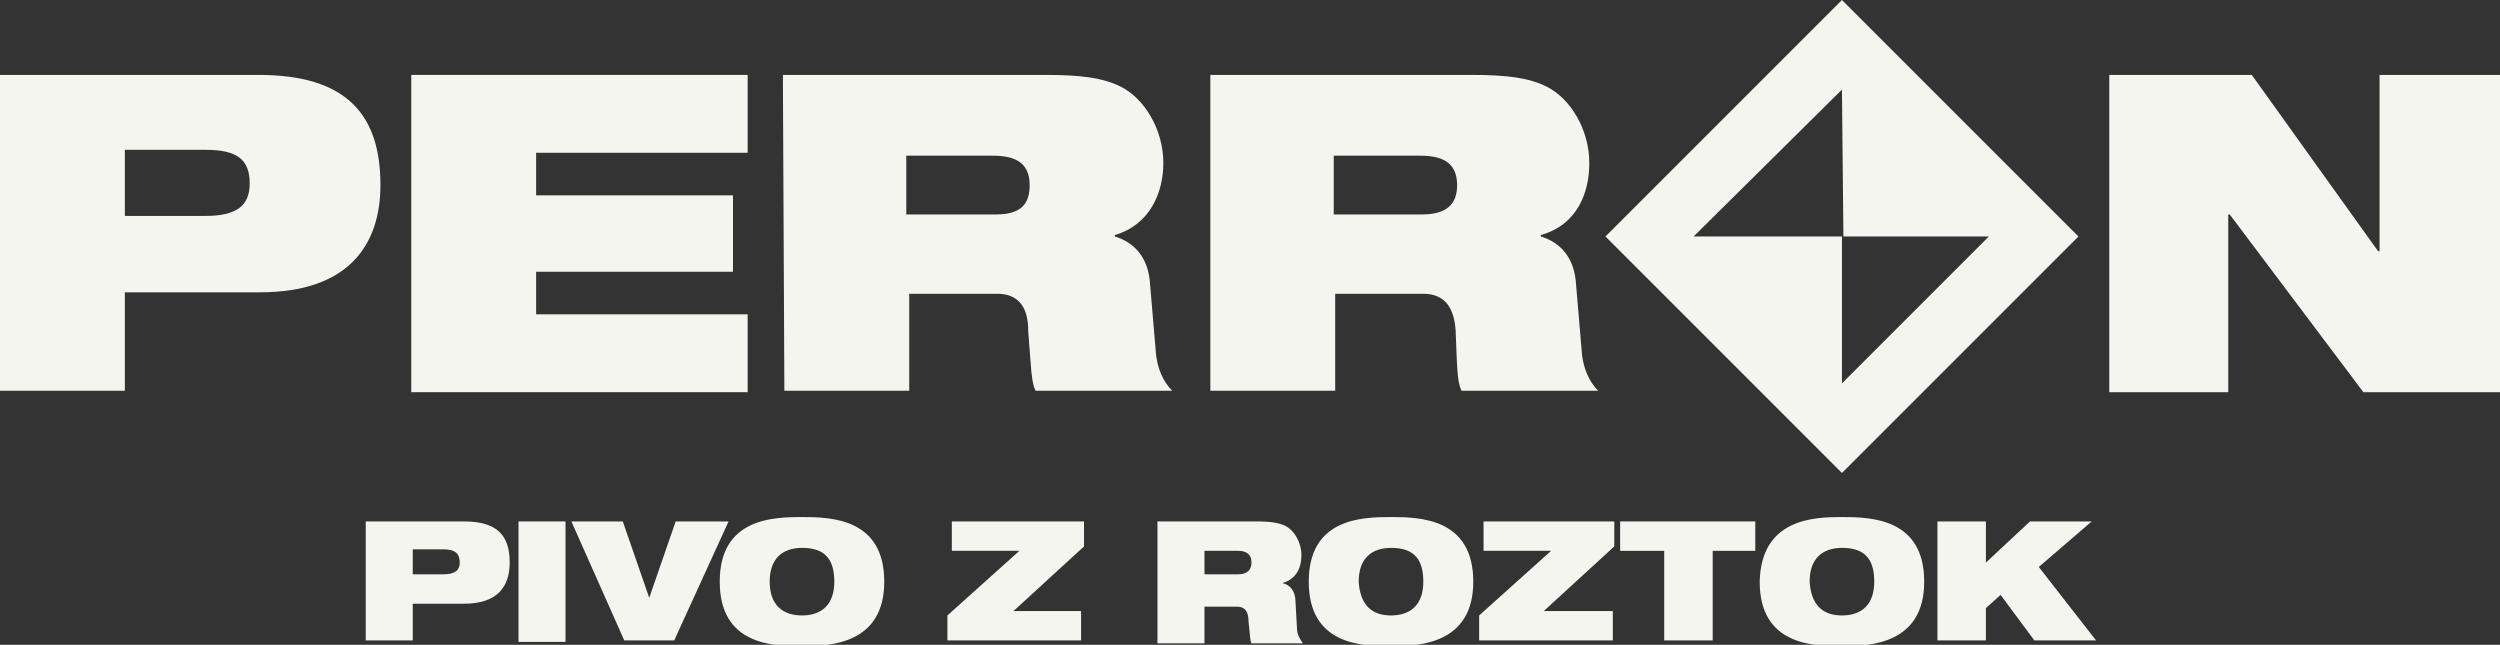<?xml version="1.0" encoding="utf-8"?>
<!-- Generator: Adobe Illustrator 19.2.0, SVG Export Plug-In . SVG Version: 6.00 Build 0)  -->
<svg version="1.1"
	 id="svg942" inkscape:version="0.92.3 (2405546, 2018-03-11)" sodipodi:docname="perron-logo.svg" xmlns:cc="http://creativecommons.org/ns#" xmlns:dc="http://purl.org/dc/elements/1.1/" xmlns:inkscape="http://www.inkscape.org/namespaces/inkscape" xmlns:rdf="http://www.w3.org/1999/02/22-rdf-syntax-ns#" xmlns:sodipodi="http://sodipodi.sourceforge.net/DTD/sodipodi-0.dtd" xmlns:svg="http://www.w3.org/2000/svg"
	 xmlns="http://www.w3.org/2000/svg" xmlns:xlink="http://www.w3.org/1999/xlink" x="0px" y="0px" viewBox="0 0 170.2 43.9"
	 style="enable-background:new 0 0 170.2 43.9;" xml:space="preserve">
<rect x="0" y="0" width="170.2" height="43.9" fill="#333333" stroke="none"/>
<style type="text/css">
	.st0{fill:#F5F5F0;}
</style>
<sodipodi:namedview  bordercolor="#666666" borderopacity="1.0" fit-margin-bottom="0" fit-margin-left="0" fit-margin-right="0" fit-margin-top="0" id="base" inkscape:current-layer="layer1" inkscape:cx="-103.24483" inkscape:cy="278.18352" inkscape:document-units="mm" inkscape:pageopacity="0.0" inkscape:pageshadow="2" inkscape:window-height="1017" inkscape:window-maximized="1" inkscape:window-width="1920" inkscape:window-x="-8" inkscape:window-y="-8" inkscape:zoom="0.7" pagecolor="#ffffff" showgrid="false">
	</sodipodi:namedview>
<g>
	<path class="st0" d="M0,5.1l17.6,0c6,0,8.3,2.7,8.3,7.5c0,4.1-2.2,7.3-8.2,7.3H8.5l0,6.7l-8.5,0V5.1z M8.5,14.7H14
		c2.1,0,3-0.7,3-2.2c0-1.6-0.8-2.3-3-2.3H8.5V14.7z"/>
	<polygon class="st0" points="28,5.1 50.9,5.1 50.9,10.4 36.5,10.4 36.5,13.3 49.9,13.3 49.9,18.5 36.5,18.5 36.5,21.4 50.9,21.4 
		50.9,26.7 28,26.7 	"/>
	<path class="st0" d="M53.3,5.1h17.9c2.4,0,3.9,0.2,5.1,0.8c1.6,0.8,2.9,2.9,2.9,5.2c0,2-0.9,4.2-3.3,4.9v0.1
		c1.3,0.4,2.3,1.4,2.4,3.3l0.4,4.7c0.1,1,0.5,1.9,1.1,2.5h-9.3c-0.3-0.6-0.3-1.6-0.5-4.1C70,21,69.4,20,67.9,20l-6,0v6.6l-8.5,0
		L53.3,5.1z M61.8,14.6l6,0c1.7,0,2.3-0.7,2.3-2c0-1.6-1.1-2-2.5-2h-5.9V14.6z"/>
	<path class="st0" d="M82.3,5.1h17.9c2.4,0,3.9,0.2,5.1,0.8c1.6,0.8,2.9,2.9,2.9,5.2c0,2-0.8,4.2-3.3,4.9v0.1
		c1.3,0.4,2.3,1.4,2.4,3.3l0.4,4.7c0.1,1,0.5,1.9,1.1,2.5h-9.3c-0.3-0.6-0.3-1.6-0.4-4.1C99,21,98.4,20,96.9,20h-6l0,6.6l-8.5,0V5.1
		z M90.8,14.6l6,0c1.7,0,2.4-0.7,2.4-2c0-1.6-1.1-2-2.5-2l-5.9,0L90.8,14.6z"/>
	<polygon class="st0" points="162,5.1 162,17.1 161.9,17.1 153.3,5.1 143.6,5.1 143.6,26.7 151.7,26.7 151.7,14.6 151.8,14.6 
		160.9,26.7 170.2,26.7 170.2,5.1 	"/>
	<path class="st0" d="M125.4,0l-16.1,16.1l16.1,16.1l16.1-16.1L125.4,0z M125.4,6.1L125.4,6.1l0.1,10l9.9,0l0,0l-10,10v-10l-10.1,0
		L125.4,6.1z"/>
	<path class="st0" d="M24.9,35.5h6.7c2.3,0,3.1,1,3.1,2.8c0,1.6-0.8,2.8-3.1,2.8h-3.5v2.5h-3.2V35.5z M28.1,39.1h2.1
		c0.8,0,1.1-0.3,1.1-0.8c0-0.6-0.3-0.9-1.1-0.9h-2.1V39.1z"/>
	<rect x="35.3" y="35.5" class="st0" width="3.2" height="8.2"/>
	<polygon class="st0" points="38.9,35.5 42.4,35.5 44.2,40.7 44.2,40.7 46,35.5 49.6,35.5 45.9,43.6 42.5,43.6 	"/>
	<path class="st0" d="M54.6,35.2c2,0,5.6,0.1,5.6,4.4c0,4.2-3.6,4.4-5.6,4.4c-2,0-5.6-0.1-5.6-4.4C49,35.3,52.6,35.2,54.6,35.2
		 M54.6,41.9c1.3,0,2.2-0.7,2.2-2.3c0-1.7-0.8-2.3-2.2-2.3c-1.3,0-2.2,0.7-2.2,2.3C52.4,41.2,53.3,41.9,54.6,41.9"/>
	<polygon class="st0" points="64.5,41.9 69.4,37.5 64.8,37.5 64.8,35.5 73.8,35.5 73.8,37.2 69,41.6 73.6,41.6 73.6,43.6 64.5,43.6 
			"/>
	<path class="st0" d="M78.8,35.5h6.8c0.9,0,1.5,0.1,1.9,0.3c0.6,0.3,1.1,1.1,1.1,2c0,0.8-0.3,1.6-1.3,1.9v0c0.5,0.1,0.9,0.5,0.9,1.3
		l0.1,1.8c0,0.4,0.2,0.7,0.4,1h-3.5c-0.1-0.2-0.1-0.6-0.2-1.5c0-0.6-0.2-1-0.8-1H82v2.5h-3.2V35.5z M82,39.1h2.3
		c0.6,0,0.9-0.3,0.9-0.8c0-0.6-0.4-0.8-0.9-0.8H82V39.1z"/>
	<path class="st0" d="M94.7,35.2c2,0,5.6,0.1,5.6,4.4c0,4.2-3.6,4.4-5.6,4.4c-2,0-5.6-0.1-5.6-4.4C89.1,35.3,92.7,35.2,94.7,35.2
		 M94.7,41.9c1.3,0,2.2-0.7,2.2-2.3c0-1.7-0.8-2.3-2.2-2.3c-1.3,0-2.2,0.7-2.2,2.3C92.6,41.2,93.4,41.9,94.7,41.9"/>
	<polygon class="st0" points="100.7,41.9 105.6,37.5 101,37.5 101,35.5 109.9,35.5 109.9,37.2 105.1,41.6 109.8,41.6 109.8,43.6 
		100.7,43.6 	"/>
	<polygon class="st0" points="113.3,37.5 110.3,37.5 110.3,35.5 119.5,35.5 119.5,37.5 116.6,37.5 116.6,43.6 113.3,43.6 	"/>
	<path class="st0" d="M125.4,35.2c2,0,5.6,0.1,5.6,4.4c0,4.2-3.6,4.4-5.6,4.4c-2,0-5.6-0.1-5.6-4.4
		C119.9,35.3,123.5,35.2,125.4,35.2 M125.4,41.9c1.3,0,2.2-0.7,2.2-2.3c0-1.7-0.8-2.3-2.2-2.3c-1.3,0-2.2,0.7-2.2,2.3
		C123.3,41.2,124.1,41.9,125.4,41.9"/>
	<polygon class="st0" points="136.2,40.5 135.2,41.4 135.2,43.6 131.9,43.6 131.9,35.5 135.2,35.5 135.2,38.3 138.2,35.5 
		142.4,35.5 138.8,38.6 142.7,43.6 138.5,43.6 	"/>
</g>
</svg>
